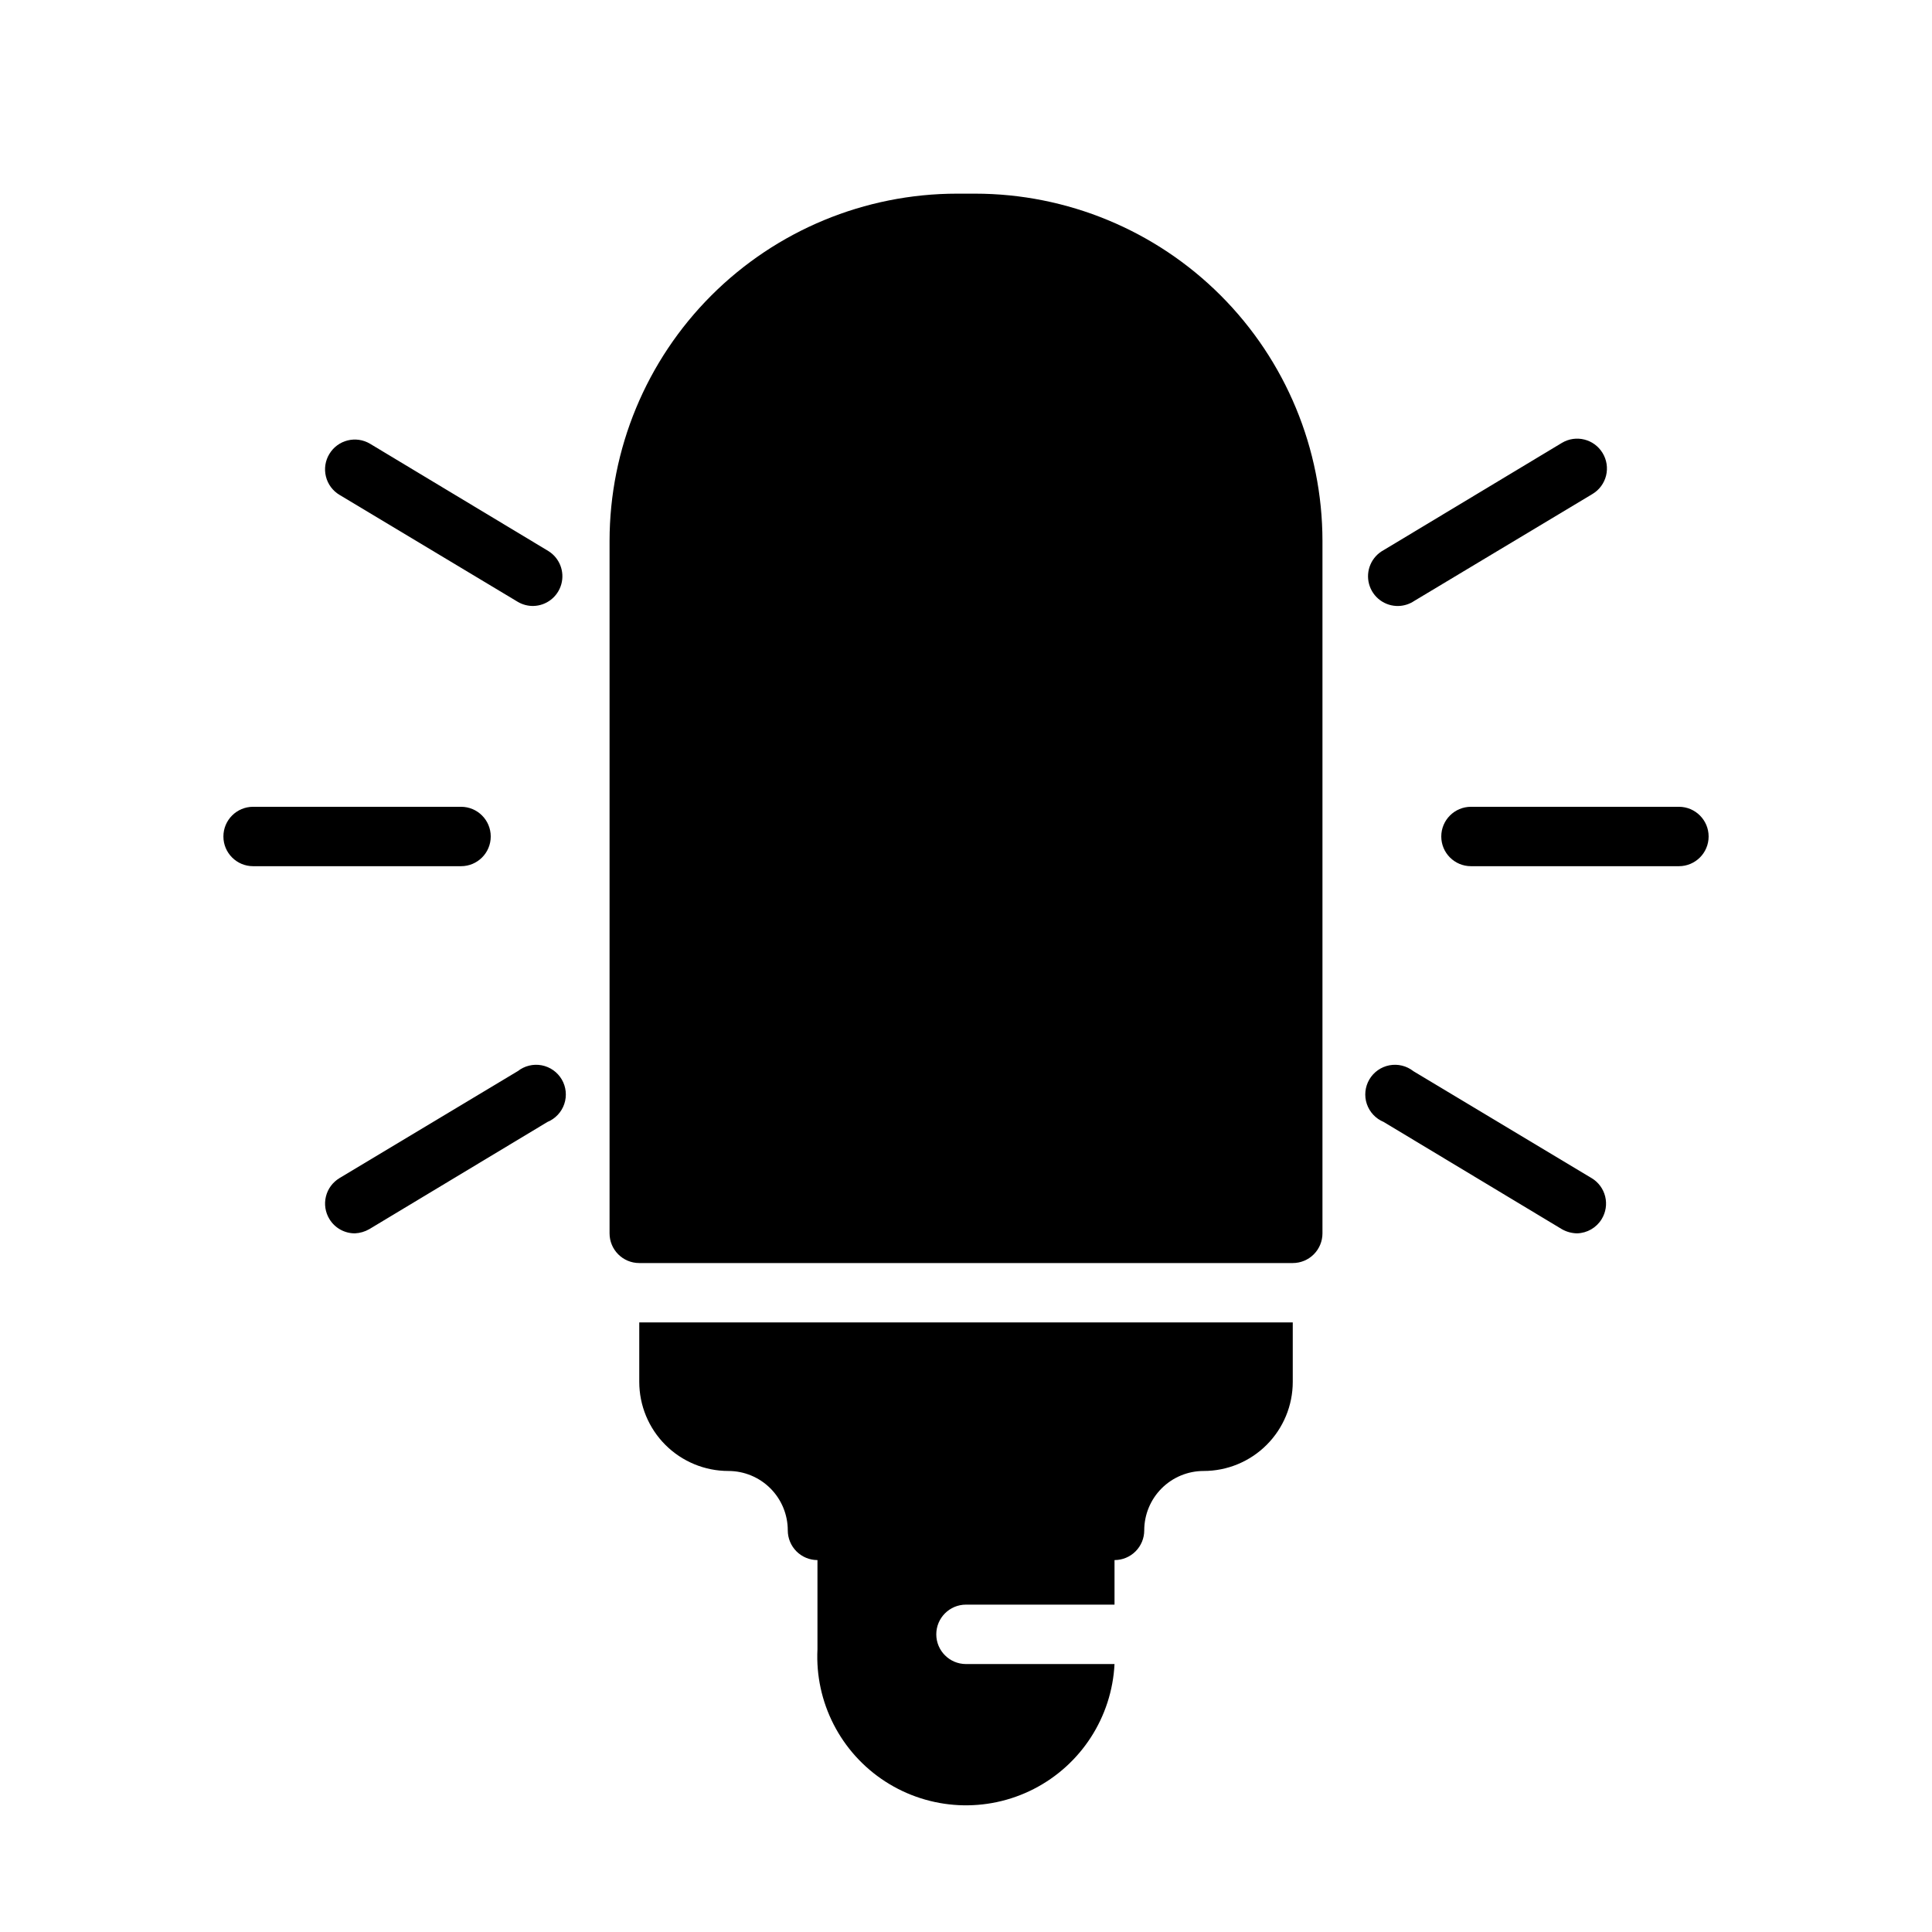<?xml version="1.0" encoding="UTF-8"?>
<!-- Uploaded to: SVG Repo, www.svgrepo.com, Generator: SVG Repo Mixer Tools -->
<svg fill="#000000" width="800px" height="800px" version="1.1" viewBox="144 144 512 512" xmlns="http://www.w3.org/2000/svg">
 <g>
  <path d="m313.41 494.46v15.746c0 6.262 2.488 12.27 6.918 16.699 4.43 4.43 10.434 6.918 16.699 6.918 4.176 0 8.18 1.656 11.133 4.609s4.609 6.957 4.609 11.133c0 2.09 0.832 4.09 2.305 5.566 1.477 1.477 3.481 2.305 5.566 2.305h78.723c2.086 0 4.09-0.828 5.566-2.305 1.477-1.477 2.305-3.477 2.305-5.566 0-4.176 1.66-8.18 4.613-11.133 2.949-2.953 6.957-4.609 11.133-4.609 6.262 0 12.27-2.488 16.695-6.918 4.43-4.43 6.918-10.438 6.918-16.699v-15.746z"/>
  <path d="m486.59 478.72h-173.18c-4.348 0-7.871-3.523-7.871-7.871v-183.5c0.02-24.402 9.723-47.797 26.977-65.051 17.254-17.254 40.648-26.953 65.047-26.977h4.879c24.402 0.023 47.797 9.723 65.051 26.977 17.25 17.254 26.953 40.648 26.973 65.051v183.5c0 2.086-0.828 4.09-2.305 5.566-1.477 1.477-3.477 2.305-5.566 2.305z"/>
  <path d="m588.93 373.55h-55.102c-4.348 0-7.875-3.523-7.875-7.871 0-4.348 3.527-7.871 7.875-7.871h55.105-0.004c4.348 0 7.875 3.523 7.875 7.871 0 4.348-3.527 7.871-7.875 7.871z"/>
  <path d="m514.7 304.59c-3.66 0.133-6.926-2.273-7.883-5.805-0.961-3.535 0.645-7.262 3.867-8.996l47.23-28.418c3.719-2.231 8.543-1.031 10.785 2.676 1.098 1.793 1.43 3.953 0.93 5.992-0.504 2.039-1.801 3.793-3.606 4.871l-47.23 28.34c-1.215 0.82-2.633 1.281-4.094 1.34z"/>
  <path d="m561.93 470.85c-1.41-0.023-2.789-0.402-4.016-1.102l-47.23-28.418c-2.106-0.871-3.731-2.606-4.461-4.762-0.727-2.16-0.484-4.527 0.664-6.492 1.148-1.965 3.094-3.336 5.332-3.762 2.238-0.422 4.547 0.145 6.336 1.555l47.23 28.34 0.004-0.004c1.801 1.078 3.098 2.836 3.602 4.875 0.504 2.039 0.168 4.195-0.926 5.988-1.395 2.293-3.856 3.715-6.535 3.781z"/>
  <path d="m266.18 373.55h-55.105c-4.348 0-7.871-3.523-7.871-7.871 0-4.348 3.523-7.871 7.871-7.871h55.105c4.348 0 7.871 3.523 7.871 7.871 0 4.348-3.523 7.871-7.871 7.871z"/>
  <path d="m285.3 304.59c-1.441 0.012-2.856-0.367-4.094-1.102l-47.23-28.34h-0.004c-1.801-1.078-3.102-2.832-3.602-4.875-0.504-2.039-0.172-4.195 0.926-5.988 2.246-3.711 7.066-4.906 10.785-2.676l47.23 28.418c2.973 1.84 4.375 5.414 3.445 8.785-0.93 3.367-3.965 5.719-7.457 5.777z"/>
  <path d="m238.07 470.85c-2.762 0.016-5.332-1.418-6.769-3.781-1.098-1.793-1.43-3.949-0.926-5.988 0.5-2.039 1.801-3.797 3.602-4.875l47.23-28.34 0.004 0.004c1.789-1.41 4.098-1.977 6.336-1.555 2.238 0.426 4.18 1.797 5.332 3.762 1.148 1.965 1.391 4.332 0.66 6.492-0.727 2.156-2.352 3.891-4.457 4.762l-47.23 28.418h-0.004c-1.152 0.66-2.449 1.039-3.777 1.102z"/>
  <path d="m400 584.99c-4.348 0-7.875-3.527-7.875-7.875 0-4.348 3.527-7.871 7.875-7.871h39.359v-19.68c0-2.086-0.832-4.09-2.305-5.566-1.477-1.477-3.481-2.305-5.566-2.305h-62.977c-4.348 0-7.875 3.523-7.875 7.871v31.488c-0.703 14.062 6.152 27.43 17.977 35.07 11.828 7.641 26.832 8.391 39.359 1.969 12.531-6.422 20.684-19.039 21.387-33.102z"/>
 </g>
</svg>